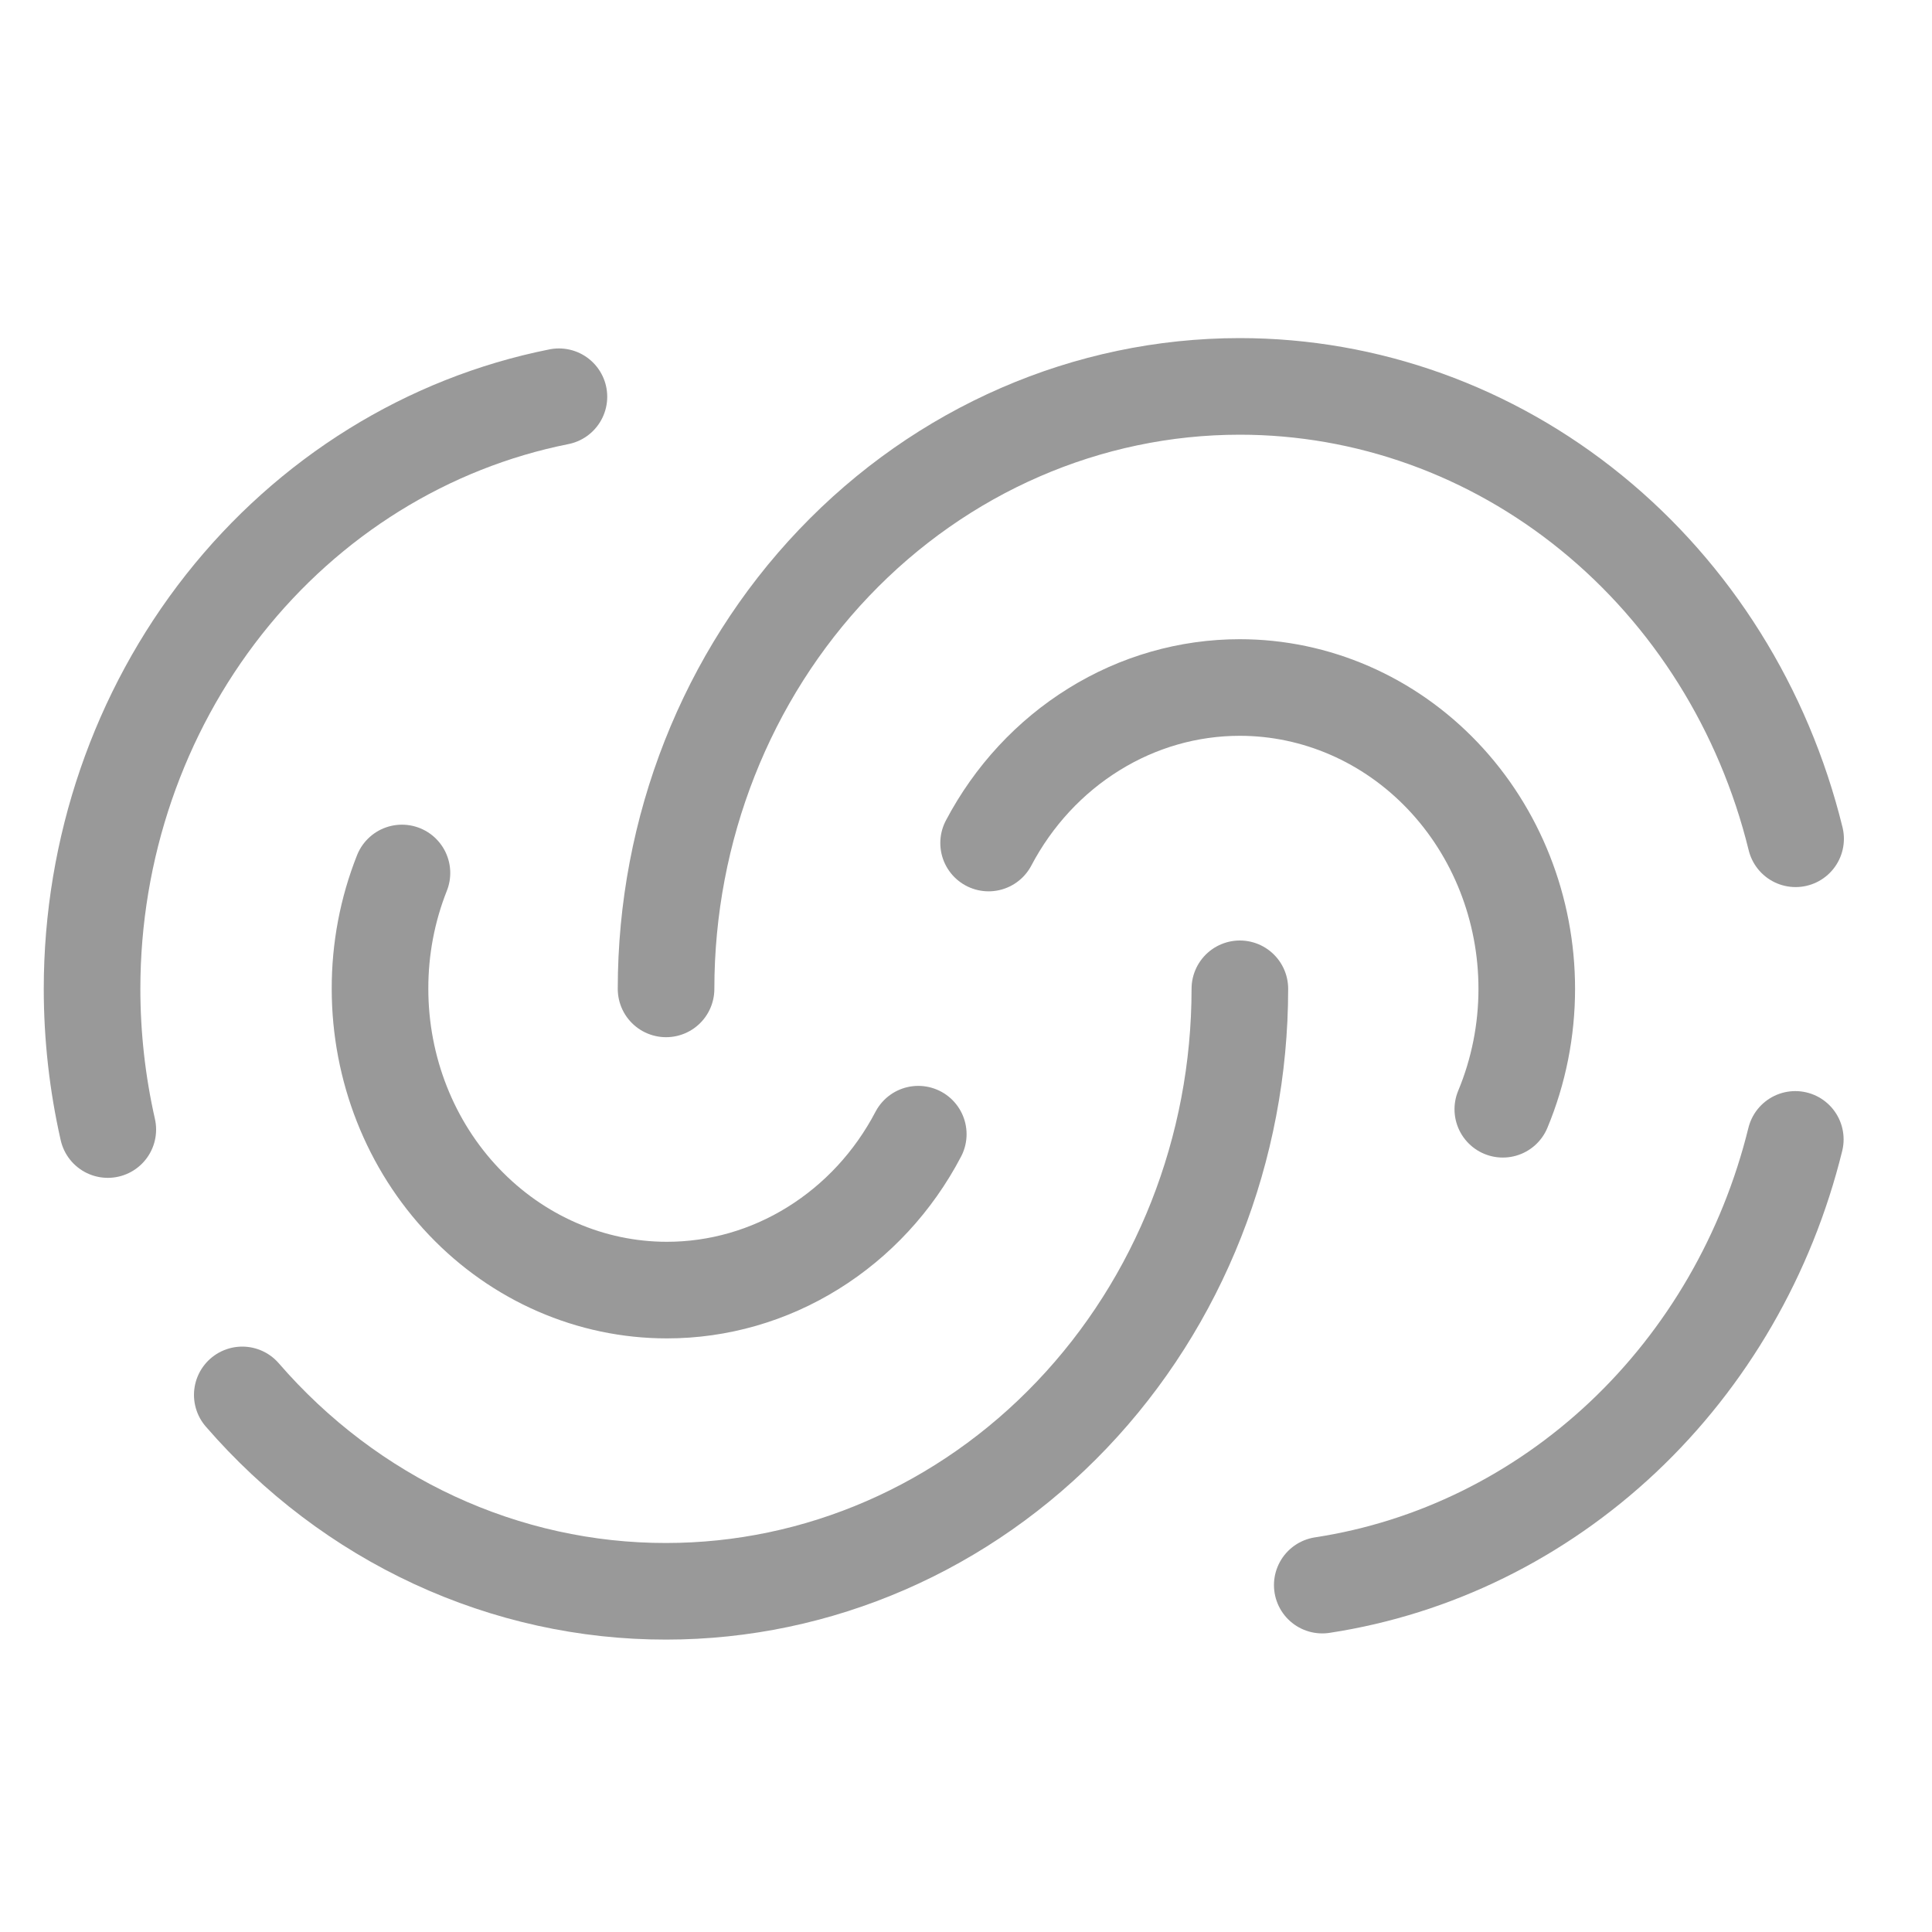 <svg width="20" height="20" viewBox="0 0 20 20" fill="none" xmlns="http://www.w3.org/2000/svg">
<path d="M15.557 11.483C15.721 11.089 15.805 10.665 15.805 10.236C15.805 9.409 15.492 8.616 14.935 8.031C14.378 7.446 13.622 7.117 12.834 7.117C12.303 7.117 11.782 7.266 11.325 7.55C10.868 7.833 10.491 8.239 10.234 8.727" stroke="#999999" stroke-miterlimit="10" stroke-linecap="round"/>
<path d="M4.161 9.037C4.01 9.417 3.933 9.825 3.934 10.236C3.934 11.063 4.247 11.857 4.804 12.441C5.361 13.026 6.116 13.355 6.904 13.355C7.436 13.355 7.958 13.205 8.415 12.921C8.873 12.637 9.25 12.23 9.506 11.741" stroke="#999999" stroke-miterlimit="10" stroke-linecap="round"/>
<path d="M18.588 8.683C18.259 7.343 17.516 6.156 16.474 5.308C15.433 4.46 14.152 4 12.834 4C11.259 4 9.748 4.657 8.634 5.827C7.52 6.996 6.895 8.583 6.895 10.237" stroke="#999999" stroke-miterlimit="10" stroke-linecap="round"/>
<path d="M13.688 16.409C14.846 16.232 15.928 15.699 16.8 14.878C17.671 14.057 18.292 12.985 18.585 11.795" stroke="#999999" stroke-miterlimit="10" stroke-linecap="round"/>
<path d="M2.508 14.44C3.064 15.082 3.741 15.594 4.497 15.944C5.253 16.294 6.07 16.474 6.895 16.473C8.471 16.473 9.982 15.816 11.096 14.646C12.21 13.477 12.835 11.89 12.835 10.236" stroke="#999999" stroke-miterlimit="10" stroke-linecap="round"/>
<path d="M5.786 4.107C4.427 4.378 3.201 5.139 2.318 6.258C1.436 7.377 0.953 8.784 0.953 10.236C0.953 10.727 1.008 11.216 1.116 11.693" stroke="#999999" stroke-miterlimit="10" stroke-linecap="round"/>
</svg>
